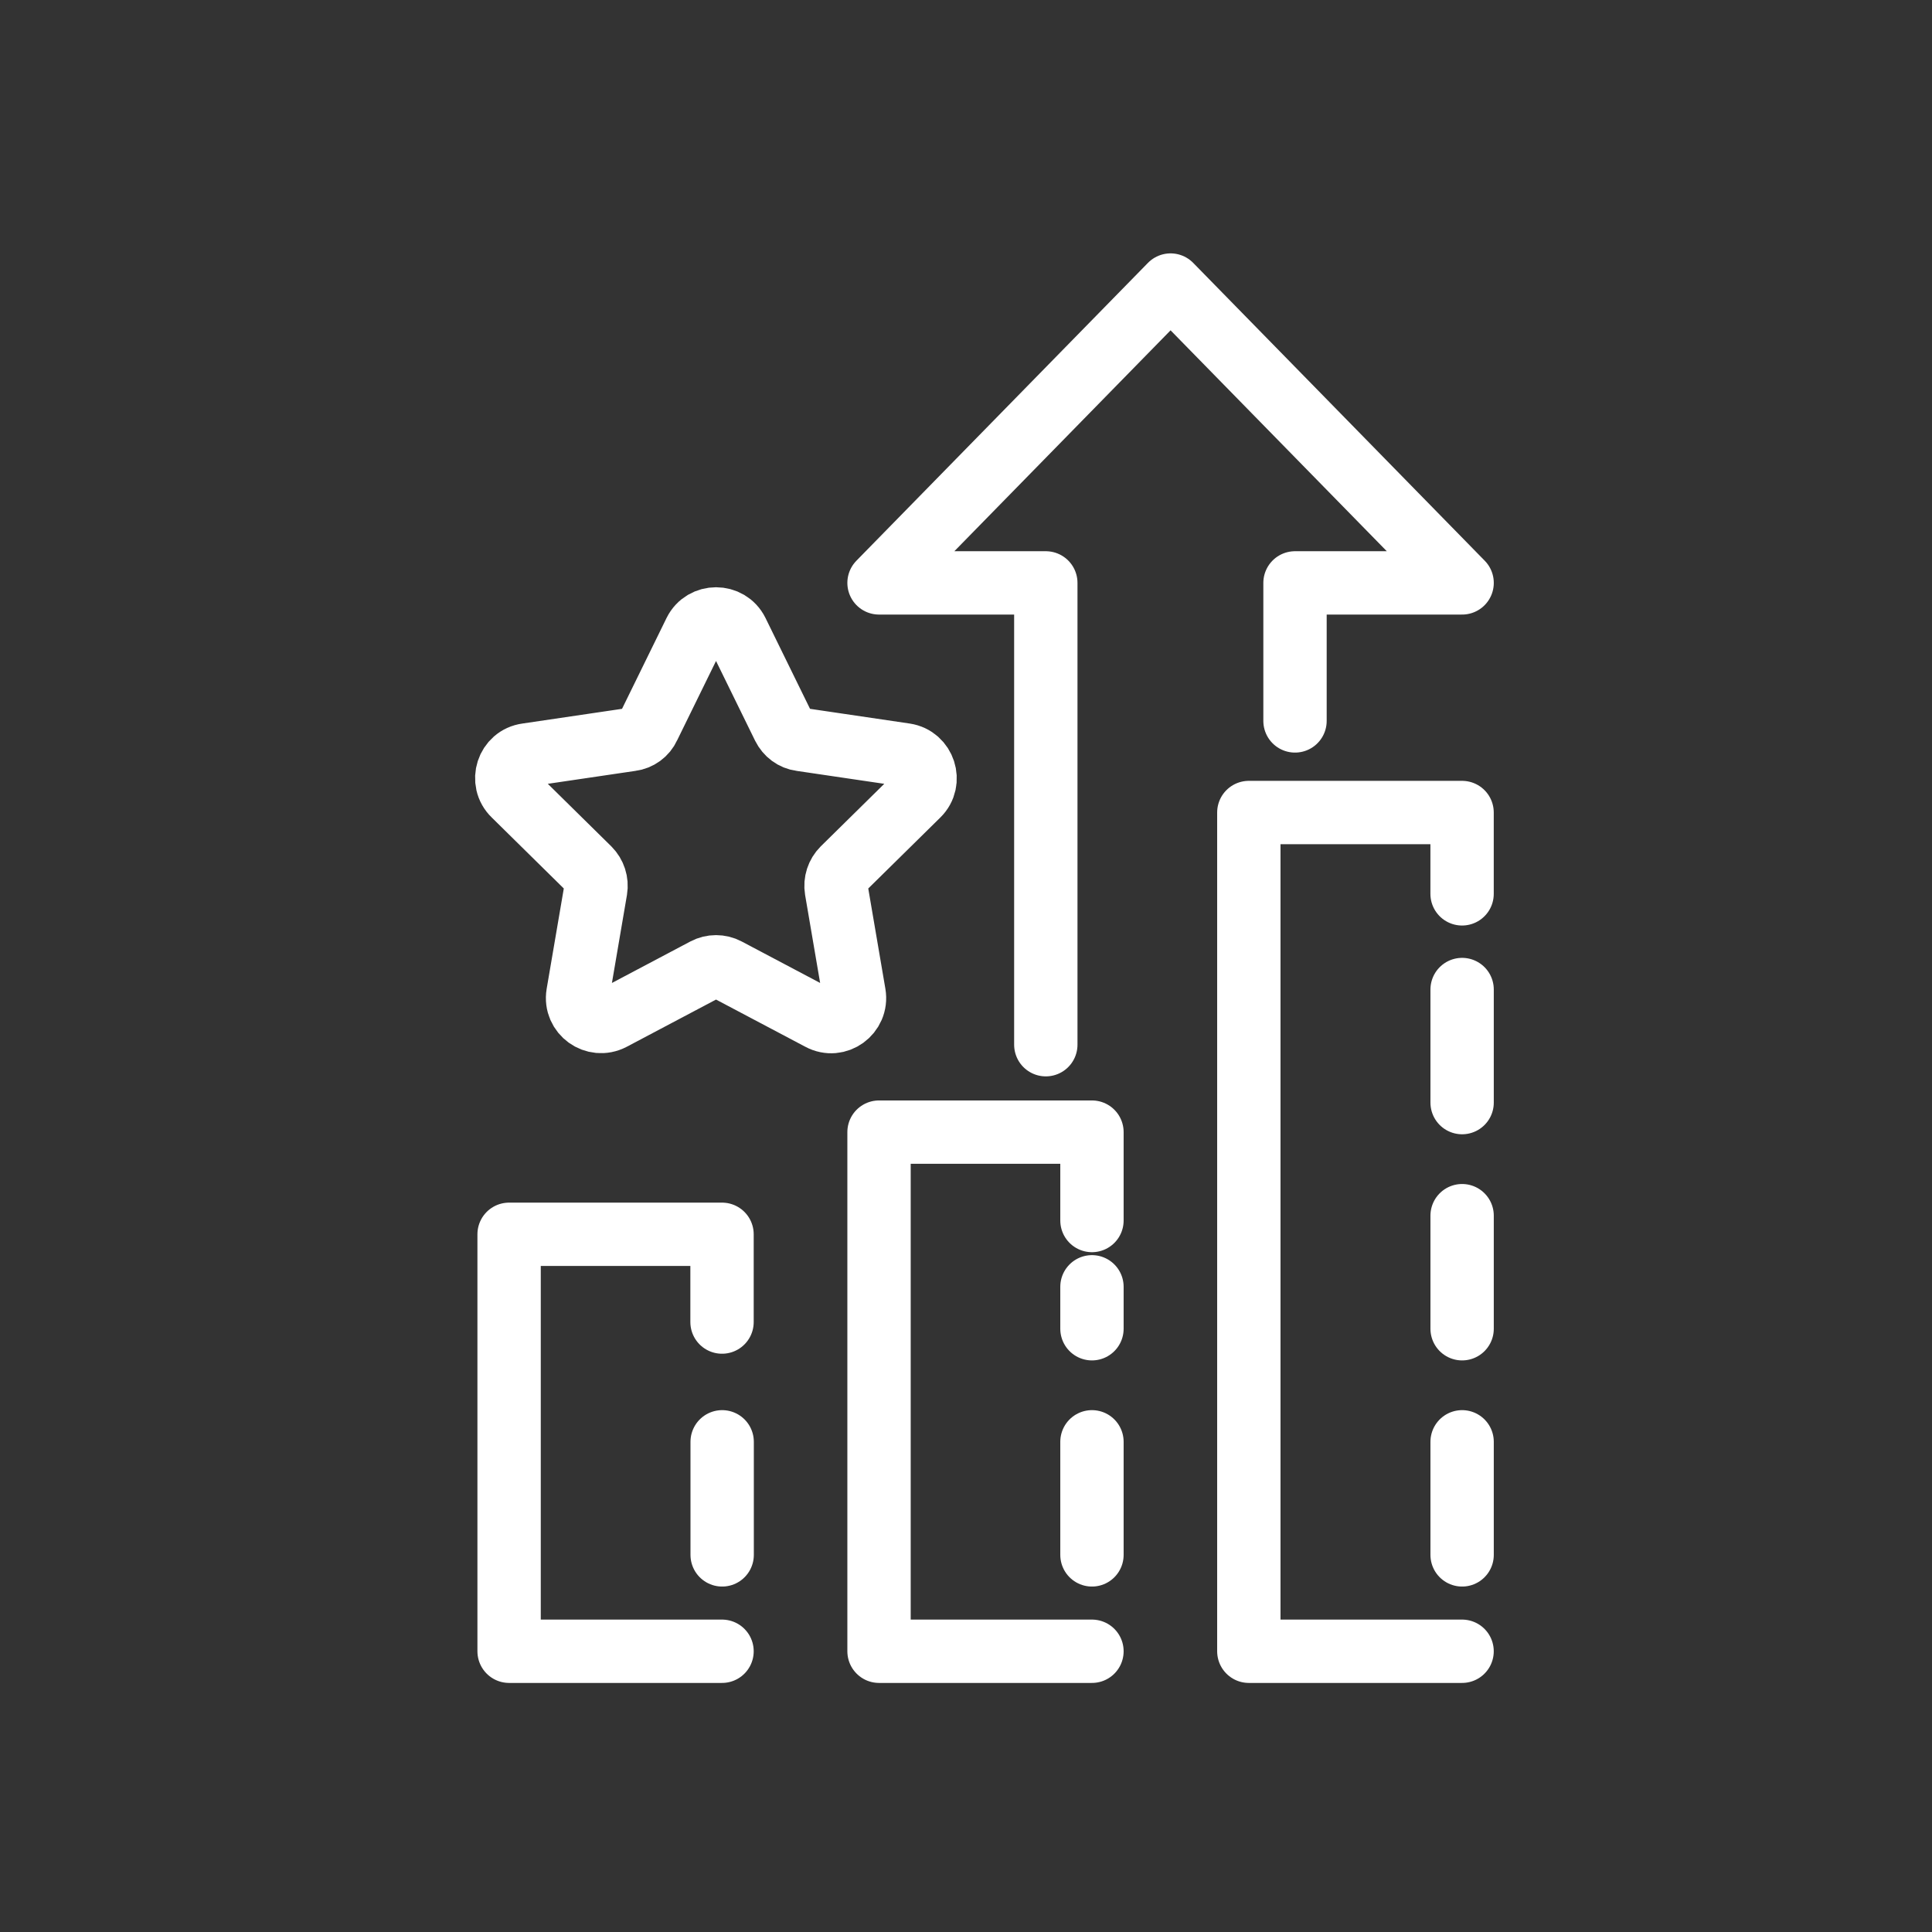 <svg width="61" height="61" viewBox="0 0 61 61" fill="none" xmlns="http://www.w3.org/2000/svg">
<rect x="0" y="0" width="61" height="61" fill="#333333" stroke="none"/>
<path d="M22.797 52.136H16.074V38.971H22.797V41.742" stroke="white" stroke-width="2" stroke-miterlimit="10" stroke-linecap="round" stroke-linejoin="round"/>
<path d="M34.477 52.136H27.754V35.745H34.477V38.536" stroke="white" stroke-width="2" stroke-miterlimit="10" stroke-linecap="round" stroke-linejoin="round"/>
<path d="M46.163 52.136H39.43V25.654H46.163V28.222" stroke="white" stroke-width="2" stroke-miterlimit="10" stroke-linecap="round" stroke-linejoin="round"/>
<path d="M22.801 49.093V46.464V44.452" stroke="white" stroke-width="2" stroke-miterlimit="10" stroke-linecap="round" stroke-linejoin="round" stroke-dasharray="3.57 3.57"/>
<path d="M34.477 49.093V43.471V40.629" stroke="white" stroke-width="2" stroke-miterlimit="10" stroke-linecap="round" stroke-linejoin="round" stroke-dasharray="3.57 3.57"/>
<path d="M46.164 49.093V39.203V30.538" stroke="white" stroke-width="2" stroke-miterlimit="10" stroke-linecap="round" stroke-linejoin="round" stroke-dasharray="3.57 3.57"/>
<path d="M40.888 22.762V18.404H46.164L36.959 9L27.754 18.404H33.02V32.985" stroke="white" stroke-width="2" stroke-miterlimit="10" stroke-linecap="round" stroke-linejoin="round"/>
<path d="M23.271 19.951L24.738 22.944C24.849 23.166 25.05 23.318 25.291 23.349L28.577 23.834C29.18 23.925 29.421 24.673 28.989 25.098L26.617 27.434C26.446 27.606 26.366 27.848 26.406 28.091L26.969 31.387C27.07 31.994 26.436 32.459 25.894 32.166L22.949 30.609C22.738 30.497 22.477 30.497 22.266 30.609L19.322 32.166C18.779 32.449 18.146 31.994 18.246 31.387L18.809 28.091C18.849 27.848 18.769 27.606 18.598 27.434L16.227 25.098C15.784 24.673 16.026 23.915 16.639 23.834L19.925 23.349C20.166 23.318 20.377 23.166 20.477 22.944L21.944 19.951C22.216 19.405 23 19.405 23.271 19.951Z" stroke="white" stroke-width="2" stroke-miterlimit="10" stroke-linecap="round" stroke-linejoin="round"/>
</svg>
